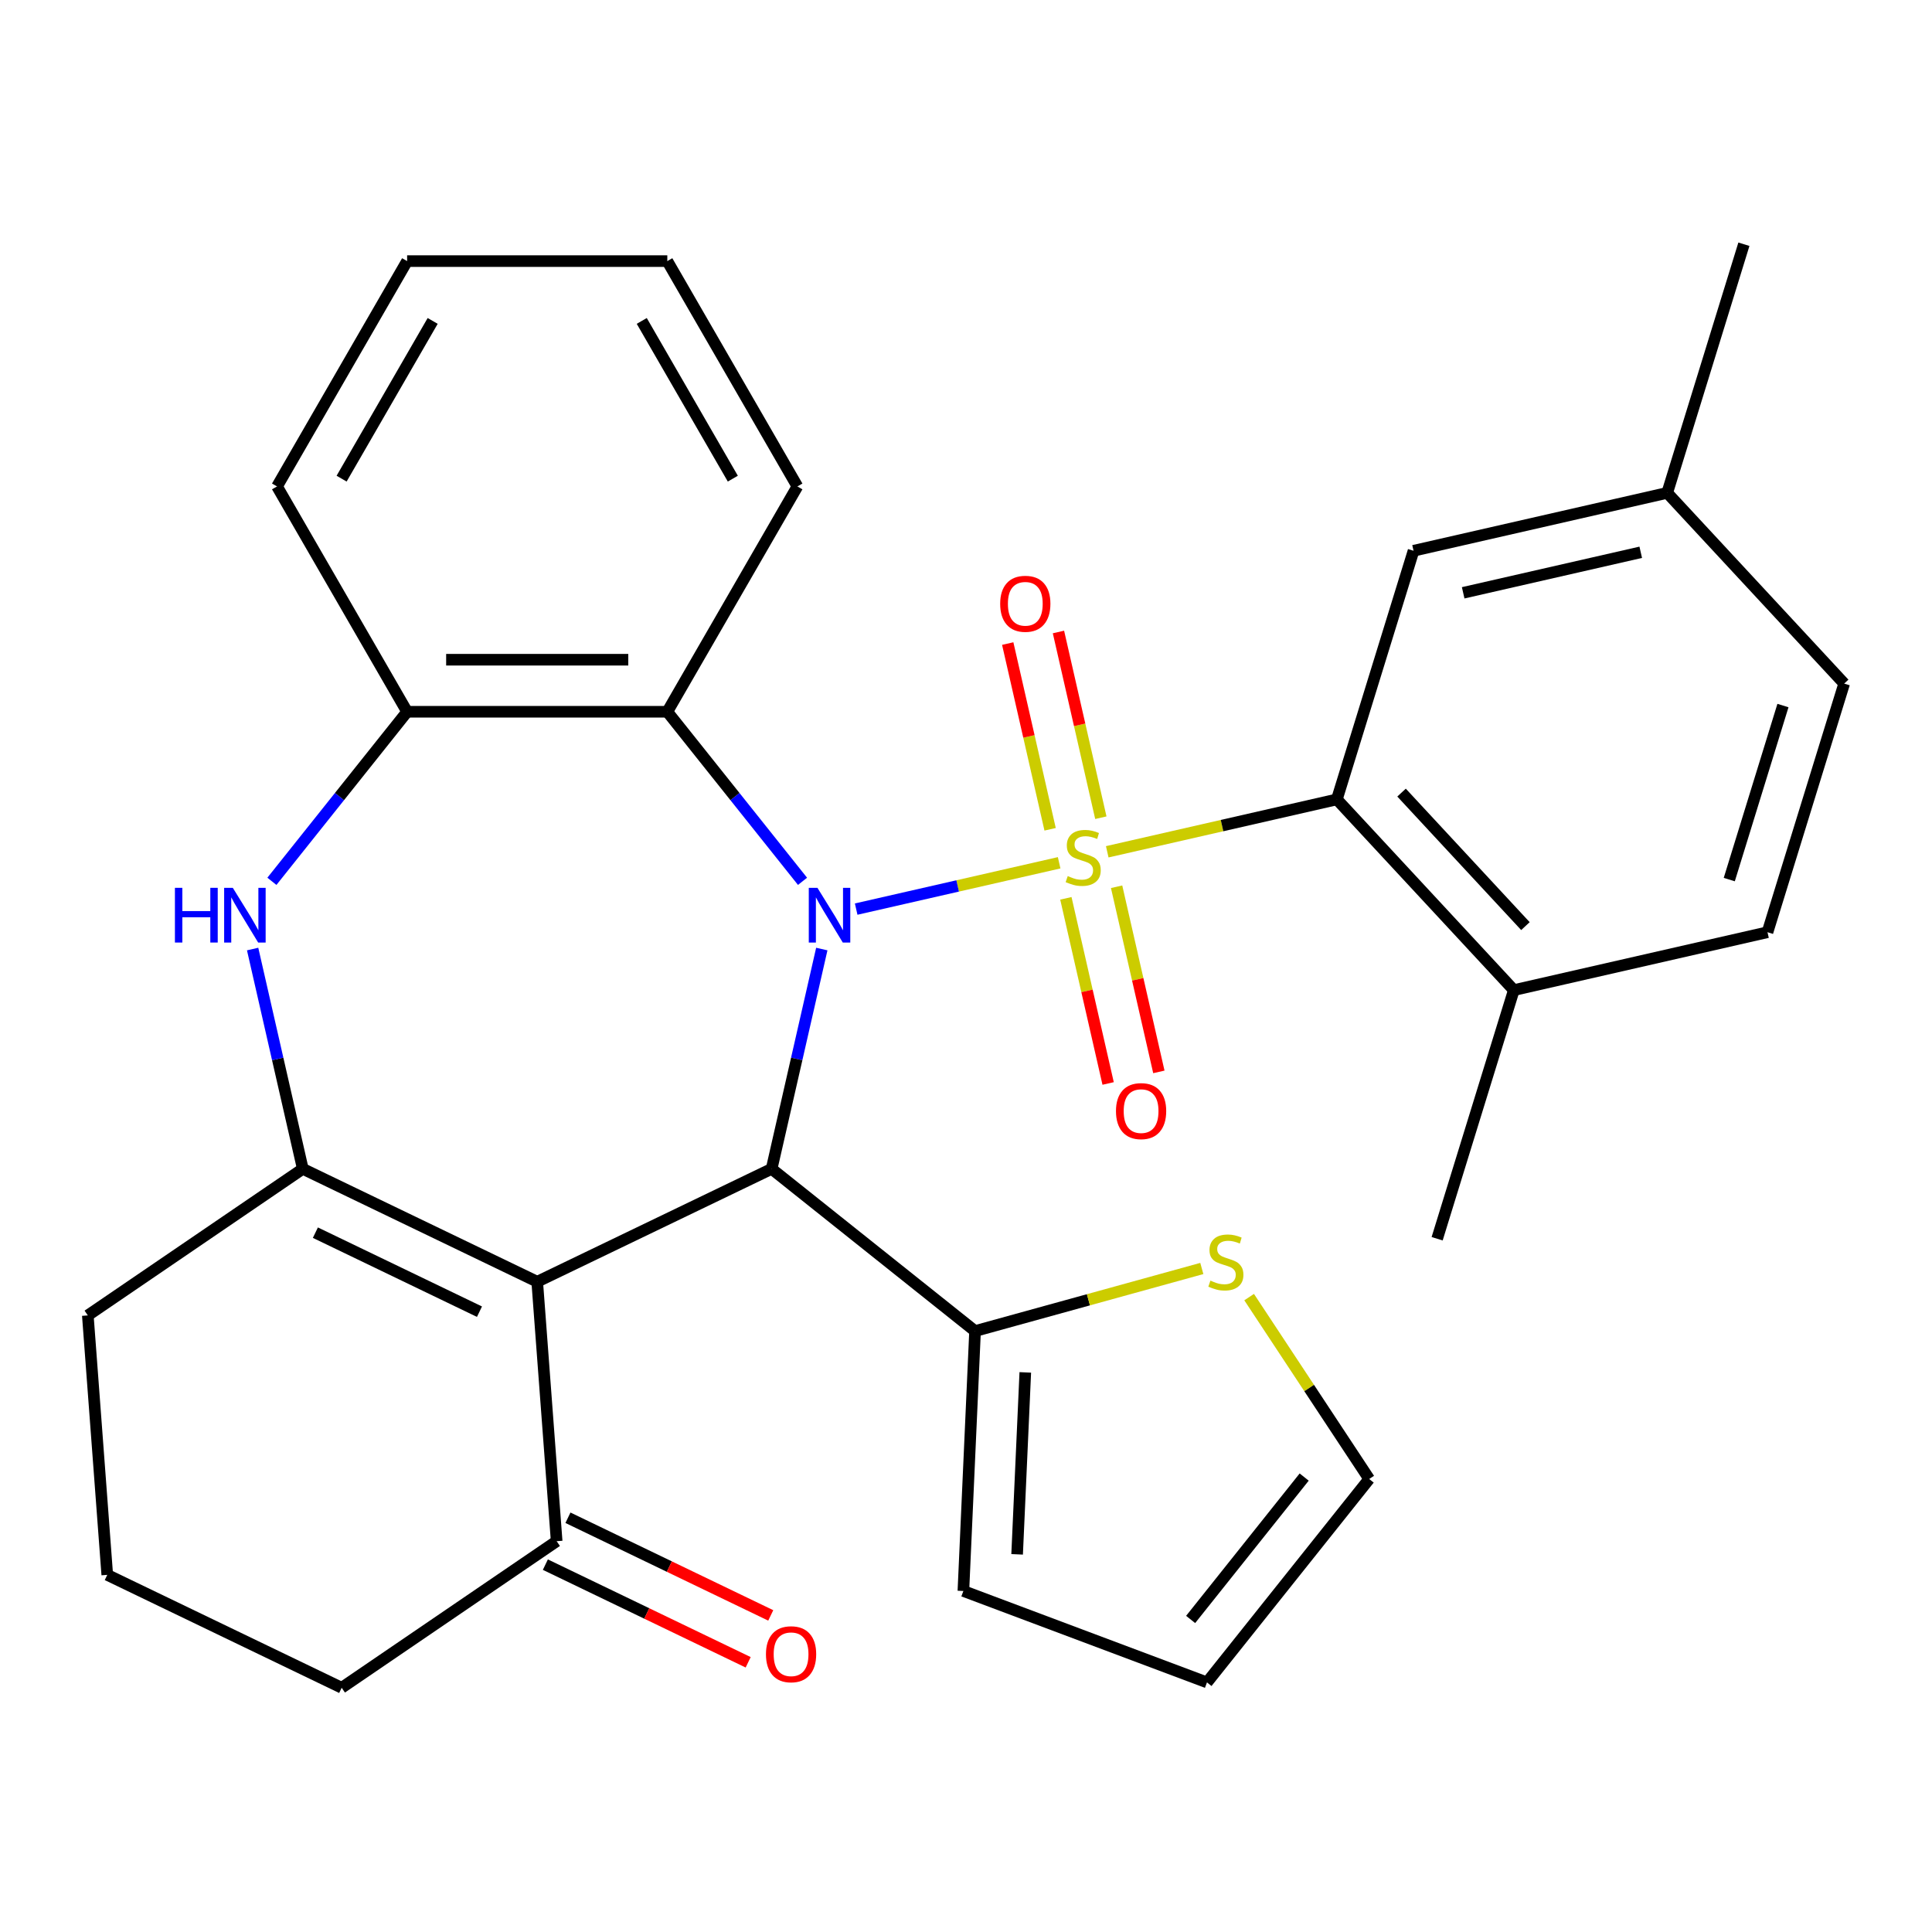 <?xml version='1.0' encoding='iso-8859-1'?>
<svg version='1.1' baseProfile='full'
              xmlns='http://www.w3.org/2000/svg'
                      xmlns:rdkit='http://www.rdkit.org/xml'
                      xmlns:xlink='http://www.w3.org/1999/xlink'
                  xml:space='preserve'
width='1000px' height='1000px' viewBox='0 0 1000 1000'>
<!-- END OF HEADER -->
<rect style='opacity:1.0;fill:#FFFFFF;stroke:none' width='1000' height='1000' x='0' y='0'> </rect>
<path class='bond-0' d='M 548.212,446.57 L 495.682,458.56' style='fill:none;fill-rule:evenodd;stroke:#CCCC00;stroke-width:6px;stroke-linecap:butt;stroke-linejoin:miter;stroke-opacity:1' />
<path class='bond-0' d='M 495.682,458.56 L 443.151,470.55' style='fill:none;fill-rule:evenodd;stroke:#0000FF;stroke-width:6px;stroke-linecap:butt;stroke-linejoin:miter;stroke-opacity:1' />
<path class='bond-4' d='M 573.106,440.889 L 632.53,427.325' style='fill:none;fill-rule:evenodd;stroke:#CCCC00;stroke-width:6px;stroke-linecap:butt;stroke-linejoin:miter;stroke-opacity:1' />
<path class='bond-4' d='M 632.53,427.325 L 691.955,413.762' style='fill:none;fill-rule:evenodd;stroke:#000000;stroke-width:6px;stroke-linecap:butt;stroke-linejoin:miter;stroke-opacity:1' />
<path class='bond-10' d='M 551.694,464.973 L 562.63,512.888' style='fill:none;fill-rule:evenodd;stroke:#CCCC00;stroke-width:6px;stroke-linecap:butt;stroke-linejoin:miter;stroke-opacity:1' />
<path class='bond-10' d='M 562.63,512.888 L 573.567,560.803' style='fill:none;fill-rule:evenodd;stroke:#FF0000;stroke-width:6px;stroke-linecap:butt;stroke-linejoin:miter;stroke-opacity:1' />
<path class='bond-10' d='M 577.953,458.979 L 588.89,506.894' style='fill:none;fill-rule:evenodd;stroke:#CCCC00;stroke-width:6px;stroke-linecap:butt;stroke-linejoin:miter;stroke-opacity:1' />
<path class='bond-10' d='M 588.89,506.894 L 599.826,554.809' style='fill:none;fill-rule:evenodd;stroke:#FF0000;stroke-width:6px;stroke-linecap:butt;stroke-linejoin:miter;stroke-opacity:1' />
<path class='bond-11' d='M 569.797,423.246 L 558.827,375.181' style='fill:none;fill-rule:evenodd;stroke:#CCCC00;stroke-width:6px;stroke-linecap:butt;stroke-linejoin:miter;stroke-opacity:1' />
<path class='bond-11' d='M 558.827,375.181 L 547.856,327.116' style='fill:none;fill-rule:evenodd;stroke:#FF0000;stroke-width:6px;stroke-linecap:butt;stroke-linejoin:miter;stroke-opacity:1' />
<path class='bond-11' d='M 543.538,429.239 L 532.568,381.174' style='fill:none;fill-rule:evenodd;stroke:#CCCC00;stroke-width:6px;stroke-linecap:butt;stroke-linejoin:miter;stroke-opacity:1' />
<path class='bond-11' d='M 532.568,381.174 L 521.597,333.109' style='fill:none;fill-rule:evenodd;stroke:#FF0000;stroke-width:6px;stroke-linecap:butt;stroke-linejoin:miter;stroke-opacity:1' />
<path class='bond-1' d='M 425.363,491.224 L 412.38,548.108' style='fill:none;fill-rule:evenodd;stroke:#0000FF;stroke-width:6px;stroke-linecap:butt;stroke-linejoin:miter;stroke-opacity:1' />
<path class='bond-1' d='M 412.38,548.108 L 399.396,604.992' style='fill:none;fill-rule:evenodd;stroke:#000000;stroke-width:6px;stroke-linecap:butt;stroke-linejoin:miter;stroke-opacity:1' />
<path class='bond-6' d='M 415.386,456.17 L 380.392,412.288' style='fill:none;fill-rule:evenodd;stroke:#0000FF;stroke-width:6px;stroke-linecap:butt;stroke-linejoin:miter;stroke-opacity:1' />
<path class='bond-6' d='M 380.392,412.288 L 345.397,368.406' style='fill:none;fill-rule:evenodd;stroke:#000000;stroke-width:6px;stroke-linecap:butt;stroke-linejoin:miter;stroke-opacity:1' />
<path class='bond-2' d='M 399.396,604.992 L 278.061,663.424' style='fill:none;fill-rule:evenodd;stroke:#000000;stroke-width:6px;stroke-linecap:butt;stroke-linejoin:miter;stroke-opacity:1' />
<path class='bond-7' d='M 399.396,604.992 L 504.687,688.959' style='fill:none;fill-rule:evenodd;stroke:#000000;stroke-width:6px;stroke-linecap:butt;stroke-linejoin:miter;stroke-opacity:1' />
<path class='bond-3' d='M 278.061,663.424 L 156.726,604.992' style='fill:none;fill-rule:evenodd;stroke:#000000;stroke-width:6px;stroke-linecap:butt;stroke-linejoin:miter;stroke-opacity:1' />
<path class='bond-3' d='M 248.174,678.926 L 163.24,638.024' style='fill:none;fill-rule:evenodd;stroke:#000000;stroke-width:6px;stroke-linecap:butt;stroke-linejoin:miter;stroke-opacity:1' />
<path class='bond-9' d='M 278.061,663.424 L 288.125,797.72' style='fill:none;fill-rule:evenodd;stroke:#000000;stroke-width:6px;stroke-linecap:butt;stroke-linejoin:miter;stroke-opacity:1' />
<path class='bond-20' d='M 156.726,604.992 L 45.455,680.856' style='fill:none;fill-rule:evenodd;stroke:#000000;stroke-width:6px;stroke-linecap:butt;stroke-linejoin:miter;stroke-opacity:1' />
<path class='bond-32' d='M 156.726,604.992 L 143.742,548.108' style='fill:none;fill-rule:evenodd;stroke:#000000;stroke-width:6px;stroke-linecap:butt;stroke-linejoin:miter;stroke-opacity:1' />
<path class='bond-32' d='M 143.742,548.108 L 130.759,491.224' style='fill:none;fill-rule:evenodd;stroke:#0000FF;stroke-width:6px;stroke-linecap:butt;stroke-linejoin:miter;stroke-opacity:1' />
<path class='bond-13' d='M 691.955,413.762 L 783.555,512.484' style='fill:none;fill-rule:evenodd;stroke:#000000;stroke-width:6px;stroke-linecap:butt;stroke-linejoin:miter;stroke-opacity:1' />
<path class='bond-13' d='M 725.439,410.25 L 789.559,479.355' style='fill:none;fill-rule:evenodd;stroke:#000000;stroke-width:6px;stroke-linecap:butt;stroke-linejoin:miter;stroke-opacity:1' />
<path class='bond-14' d='M 691.955,413.762 L 731.65,285.073' style='fill:none;fill-rule:evenodd;stroke:#000000;stroke-width:6px;stroke-linecap:butt;stroke-linejoin:miter;stroke-opacity:1' />
<path class='bond-5' d='M 140.736,456.17 L 175.73,412.288' style='fill:none;fill-rule:evenodd;stroke:#0000FF;stroke-width:6px;stroke-linecap:butt;stroke-linejoin:miter;stroke-opacity:1' />
<path class='bond-5' d='M 175.73,412.288 L 210.725,368.406' style='fill:none;fill-rule:evenodd;stroke:#000000;stroke-width:6px;stroke-linecap:butt;stroke-linejoin:miter;stroke-opacity:1' />
<path class='bond-8' d='M 345.397,368.406 L 210.725,368.406' style='fill:none;fill-rule:evenodd;stroke:#000000;stroke-width:6px;stroke-linecap:butt;stroke-linejoin:miter;stroke-opacity:1' />
<path class='bond-8' d='M 325.196,341.472 L 230.926,341.472' style='fill:none;fill-rule:evenodd;stroke:#000000;stroke-width:6px;stroke-linecap:butt;stroke-linejoin:miter;stroke-opacity:1' />
<path class='bond-23' d='M 345.397,368.406 L 412.733,251.777' style='fill:none;fill-rule:evenodd;stroke:#000000;stroke-width:6px;stroke-linecap:butt;stroke-linejoin:miter;stroke-opacity:1' />
<path class='bond-12' d='M 504.687,688.959 L 563.373,672.763' style='fill:none;fill-rule:evenodd;stroke:#000000;stroke-width:6px;stroke-linecap:butt;stroke-linejoin:miter;stroke-opacity:1' />
<path class='bond-12' d='M 563.373,672.763 L 622.059,656.566' style='fill:none;fill-rule:evenodd;stroke:#CCCC00;stroke-width:6px;stroke-linecap:butt;stroke-linejoin:miter;stroke-opacity:1' />
<path class='bond-15' d='M 504.687,688.959 L 498.645,823.495' style='fill:none;fill-rule:evenodd;stroke:#000000;stroke-width:6px;stroke-linecap:butt;stroke-linejoin:miter;stroke-opacity:1' />
<path class='bond-15' d='M 530.688,710.348 L 526.459,804.523' style='fill:none;fill-rule:evenodd;stroke:#000000;stroke-width:6px;stroke-linecap:butt;stroke-linejoin:miter;stroke-opacity:1' />
<path class='bond-24' d='M 210.725,368.406 L 143.389,251.777' style='fill:none;fill-rule:evenodd;stroke:#000000;stroke-width:6px;stroke-linecap:butt;stroke-linejoin:miter;stroke-opacity:1' />
<path class='bond-17' d='M 282.282,809.853 L 334.766,835.128' style='fill:none;fill-rule:evenodd;stroke:#000000;stroke-width:6px;stroke-linecap:butt;stroke-linejoin:miter;stroke-opacity:1' />
<path class='bond-17' d='M 334.766,835.128 L 387.25,860.403' style='fill:none;fill-rule:evenodd;stroke:#FF0000;stroke-width:6px;stroke-linecap:butt;stroke-linejoin:miter;stroke-opacity:1' />
<path class='bond-17' d='M 293.968,785.586 L 346.452,810.861' style='fill:none;fill-rule:evenodd;stroke:#000000;stroke-width:6px;stroke-linecap:butt;stroke-linejoin:miter;stroke-opacity:1' />
<path class='bond-17' d='M 346.452,810.861 L 398.937,836.136' style='fill:none;fill-rule:evenodd;stroke:#FF0000;stroke-width:6px;stroke-linecap:butt;stroke-linejoin:miter;stroke-opacity:1' />
<path class='bond-25' d='M 288.125,797.72 L 176.854,873.583' style='fill:none;fill-rule:evenodd;stroke:#000000;stroke-width:6px;stroke-linecap:butt;stroke-linejoin:miter;stroke-opacity:1' />
<path class='bond-16' d='M 646.55,671.378 L 677.623,718.451' style='fill:none;fill-rule:evenodd;stroke:#CCCC00;stroke-width:6px;stroke-linecap:butt;stroke-linejoin:miter;stroke-opacity:1' />
<path class='bond-16' d='M 677.623,718.451 L 708.696,765.525' style='fill:none;fill-rule:evenodd;stroke:#000000;stroke-width:6px;stroke-linecap:butt;stroke-linejoin:miter;stroke-opacity:1' />
<path class='bond-19' d='M 783.555,512.484 L 914.85,482.516' style='fill:none;fill-rule:evenodd;stroke:#000000;stroke-width:6px;stroke-linecap:butt;stroke-linejoin:miter;stroke-opacity:1' />
<path class='bond-27' d='M 783.555,512.484 L 743.859,641.172' style='fill:none;fill-rule:evenodd;stroke:#000000;stroke-width:6px;stroke-linecap:butt;stroke-linejoin:miter;stroke-opacity:1' />
<path class='bond-21' d='M 731.65,285.073 L 862.945,255.106' style='fill:none;fill-rule:evenodd;stroke:#000000;stroke-width:6px;stroke-linecap:butt;stroke-linejoin:miter;stroke-opacity:1' />
<path class='bond-21' d='M 757.338,306.837 L 849.244,285.86' style='fill:none;fill-rule:evenodd;stroke:#000000;stroke-width:6px;stroke-linecap:butt;stroke-linejoin:miter;stroke-opacity:1' />
<path class='bond-18' d='M 498.645,823.495 L 624.73,870.816' style='fill:none;fill-rule:evenodd;stroke:#000000;stroke-width:6px;stroke-linecap:butt;stroke-linejoin:miter;stroke-opacity:1' />
<path class='bond-34' d='M 708.696,765.525 L 624.73,870.816' style='fill:none;fill-rule:evenodd;stroke:#000000;stroke-width:6px;stroke-linecap:butt;stroke-linejoin:miter;stroke-opacity:1' />
<path class='bond-34' d='M 675.043,764.525 L 616.266,838.229' style='fill:none;fill-rule:evenodd;stroke:#000000;stroke-width:6px;stroke-linecap:butt;stroke-linejoin:miter;stroke-opacity:1' />
<path class='bond-31' d='M 914.85,482.516 L 954.545,353.827' style='fill:none;fill-rule:evenodd;stroke:#000000;stroke-width:6px;stroke-linecap:butt;stroke-linejoin:miter;stroke-opacity:1' />
<path class='bond-31' d='M 895.067,455.274 L 922.853,365.192' style='fill:none;fill-rule:evenodd;stroke:#000000;stroke-width:6px;stroke-linecap:butt;stroke-linejoin:miter;stroke-opacity:1' />
<path class='bond-35' d='M 45.455,680.856 L 55.519,815.151' style='fill:none;fill-rule:evenodd;stroke:#000000;stroke-width:6px;stroke-linecap:butt;stroke-linejoin:miter;stroke-opacity:1' />
<path class='bond-22' d='M 862.945,255.106 L 954.545,353.827' style='fill:none;fill-rule:evenodd;stroke:#000000;stroke-width:6px;stroke-linecap:butt;stroke-linejoin:miter;stroke-opacity:1' />
<path class='bond-28' d='M 862.945,255.106 L 902.641,126.417' style='fill:none;fill-rule:evenodd;stroke:#000000;stroke-width:6px;stroke-linecap:butt;stroke-linejoin:miter;stroke-opacity:1' />
<path class='bond-29' d='M 412.733,251.777 L 345.397,135.147' style='fill:none;fill-rule:evenodd;stroke:#000000;stroke-width:6px;stroke-linecap:butt;stroke-linejoin:miter;stroke-opacity:1' />
<path class='bond-29' d='M 379.307,247.749 L 332.172,166.109' style='fill:none;fill-rule:evenodd;stroke:#000000;stroke-width:6px;stroke-linecap:butt;stroke-linejoin:miter;stroke-opacity:1' />
<path class='bond-33' d='M 143.389,251.777 L 210.725,135.147' style='fill:none;fill-rule:evenodd;stroke:#000000;stroke-width:6px;stroke-linecap:butt;stroke-linejoin:miter;stroke-opacity:1' />
<path class='bond-33' d='M 176.815,247.749 L 223.95,166.109' style='fill:none;fill-rule:evenodd;stroke:#000000;stroke-width:6px;stroke-linecap:butt;stroke-linejoin:miter;stroke-opacity:1' />
<path class='bond-26' d='M 176.854,873.583 L 55.519,815.151' style='fill:none;fill-rule:evenodd;stroke:#000000;stroke-width:6px;stroke-linecap:butt;stroke-linejoin:miter;stroke-opacity:1' />
<path class='bond-30' d='M 345.397,135.147 L 210.725,135.147' style='fill:none;fill-rule:evenodd;stroke:#000000;stroke-width:6px;stroke-linecap:butt;stroke-linejoin:miter;stroke-opacity:1' />
<path  class='atom-0' d='M 552.659 453.449
Q 552.979 453.569, 554.299 454.129
Q 555.619 454.689, 557.059 455.049
Q 558.539 455.369, 559.979 455.369
Q 562.659 455.369, 564.219 454.089
Q 565.779 452.769, 565.779 450.489
Q 565.779 448.929, 564.979 447.969
Q 564.219 447.009, 563.019 446.489
Q 561.819 445.969, 559.819 445.369
Q 557.299 444.609, 555.779 443.889
Q 554.299 443.169, 553.219 441.649
Q 552.179 440.129, 552.179 437.569
Q 552.179 434.009, 554.579 431.809
Q 557.019 429.609, 561.819 429.609
Q 565.099 429.609, 568.819 431.169
L 567.899 434.249
Q 564.499 432.849, 561.939 432.849
Q 559.179 432.849, 557.659 434.009
Q 556.139 435.129, 556.179 437.089
Q 556.179 438.609, 556.939 439.529
Q 557.739 440.449, 558.859 440.969
Q 560.019 441.489, 561.939 442.089
Q 564.499 442.889, 566.019 443.689
Q 567.539 444.489, 568.619 446.129
Q 569.739 447.729, 569.739 450.489
Q 569.739 454.409, 567.099 456.529
Q 564.499 458.609, 560.139 458.609
Q 557.619 458.609, 555.699 458.049
Q 553.819 457.529, 551.579 456.609
L 552.659 453.449
' fill='#CCCC00'/>
<path  class='atom-1' d='M 423.104 459.537
L 432.384 474.537
Q 433.304 476.017, 434.784 478.697
Q 436.264 481.377, 436.344 481.537
L 436.344 459.537
L 440.104 459.537
L 440.104 487.857
L 436.224 487.857
L 426.264 471.457
Q 425.104 469.537, 423.864 467.337
Q 422.664 465.137, 422.304 464.457
L 422.304 487.857
L 418.624 487.857
L 418.624 459.537
L 423.104 459.537
' fill='#0000FF'/>
<path  class='atom-6' d='M 90.538 459.537
L 94.378 459.537
L 94.378 471.577
L 108.858 471.577
L 108.858 459.537
L 112.698 459.537
L 112.698 487.857
L 108.858 487.857
L 108.858 474.777
L 94.378 474.777
L 94.378 487.857
L 90.538 487.857
L 90.538 459.537
' fill='#0000FF'/>
<path  class='atom-6' d='M 120.498 459.537
L 129.778 474.537
Q 130.698 476.017, 132.178 478.697
Q 133.658 481.377, 133.738 481.537
L 133.738 459.537
L 137.498 459.537
L 137.498 487.857
L 133.618 487.857
L 123.658 471.457
Q 122.498 469.537, 121.258 467.337
Q 120.058 465.137, 119.698 464.457
L 119.698 487.857
L 116.018 487.857
L 116.018 459.537
L 120.498 459.537
' fill='#0000FF'/>
<path  class='atom-11' d='M 577.626 575.105
Q 577.626 568.305, 580.986 564.505
Q 584.346 560.705, 590.626 560.705
Q 596.906 560.705, 600.266 564.505
Q 603.626 568.305, 603.626 575.105
Q 603.626 581.985, 600.226 585.905
Q 596.826 589.785, 590.626 589.785
Q 584.386 589.785, 580.986 585.905
Q 577.626 582.025, 577.626 575.105
M 590.626 586.585
Q 594.946 586.585, 597.266 583.705
Q 599.626 580.785, 599.626 575.105
Q 599.626 569.545, 597.266 566.745
Q 594.946 563.905, 590.626 563.905
Q 586.306 563.905, 583.946 566.705
Q 581.626 569.505, 581.626 575.105
Q 581.626 580.825, 583.946 583.705
Q 586.306 586.585, 590.626 586.585
' fill='#FF0000'/>
<path  class='atom-12' d='M 517.692 312.514
Q 517.692 305.714, 521.052 301.914
Q 524.412 298.114, 530.692 298.114
Q 536.972 298.114, 540.332 301.914
Q 543.692 305.714, 543.692 312.514
Q 543.692 319.394, 540.292 323.314
Q 536.892 327.194, 530.692 327.194
Q 524.452 327.194, 521.052 323.314
Q 517.692 319.434, 517.692 312.514
M 530.692 323.994
Q 535.012 323.994, 537.332 321.114
Q 539.692 318.194, 539.692 312.514
Q 539.692 306.954, 537.332 304.154
Q 535.012 301.314, 530.692 301.314
Q 526.372 301.314, 524.012 304.114
Q 521.692 306.914, 521.692 312.514
Q 521.692 318.234, 524.012 321.114
Q 526.372 323.994, 530.692 323.994
' fill='#FF0000'/>
<path  class='atom-13' d='M 626.506 662.851
Q 626.826 662.971, 628.146 663.531
Q 629.466 664.091, 630.906 664.451
Q 632.386 664.771, 633.826 664.771
Q 636.506 664.771, 638.066 663.491
Q 639.626 662.171, 639.626 659.891
Q 639.626 658.331, 638.826 657.371
Q 638.066 656.411, 636.866 655.891
Q 635.666 655.371, 633.666 654.771
Q 631.146 654.011, 629.626 653.291
Q 628.146 652.571, 627.066 651.051
Q 626.026 649.531, 626.026 646.971
Q 626.026 643.411, 628.426 641.211
Q 630.866 639.011, 635.666 639.011
Q 638.946 639.011, 642.666 640.571
L 641.746 643.651
Q 638.346 642.251, 635.786 642.251
Q 633.026 642.251, 631.506 643.411
Q 629.986 644.531, 630.026 646.491
Q 630.026 648.011, 630.786 648.931
Q 631.586 649.851, 632.706 650.371
Q 633.866 650.891, 635.786 651.491
Q 638.346 652.291, 639.866 653.091
Q 641.386 653.891, 642.466 655.531
Q 643.586 657.131, 643.586 659.891
Q 643.586 663.811, 640.946 665.931
Q 638.346 668.011, 633.986 668.011
Q 631.466 668.011, 629.546 667.451
Q 627.666 666.931, 625.426 666.011
L 626.506 662.851
' fill='#CCCC00'/>
<path  class='atom-18' d='M 396.46 856.232
Q 396.46 849.432, 399.82 845.632
Q 403.18 841.832, 409.46 841.832
Q 415.74 841.832, 419.1 845.632
Q 422.46 849.432, 422.46 856.232
Q 422.46 863.112, 419.06 867.032
Q 415.66 870.912, 409.46 870.912
Q 403.22 870.912, 399.82 867.032
Q 396.46 863.152, 396.46 856.232
M 409.46 867.712
Q 413.78 867.712, 416.1 864.832
Q 418.46 861.912, 418.46 856.232
Q 418.46 850.672, 416.1 847.872
Q 413.78 845.032, 409.46 845.032
Q 405.14 845.032, 402.78 847.832
Q 400.46 850.632, 400.46 856.232
Q 400.46 861.952, 402.78 864.832
Q 405.14 867.712, 409.46 867.712
' fill='#FF0000'/>
</svg>
